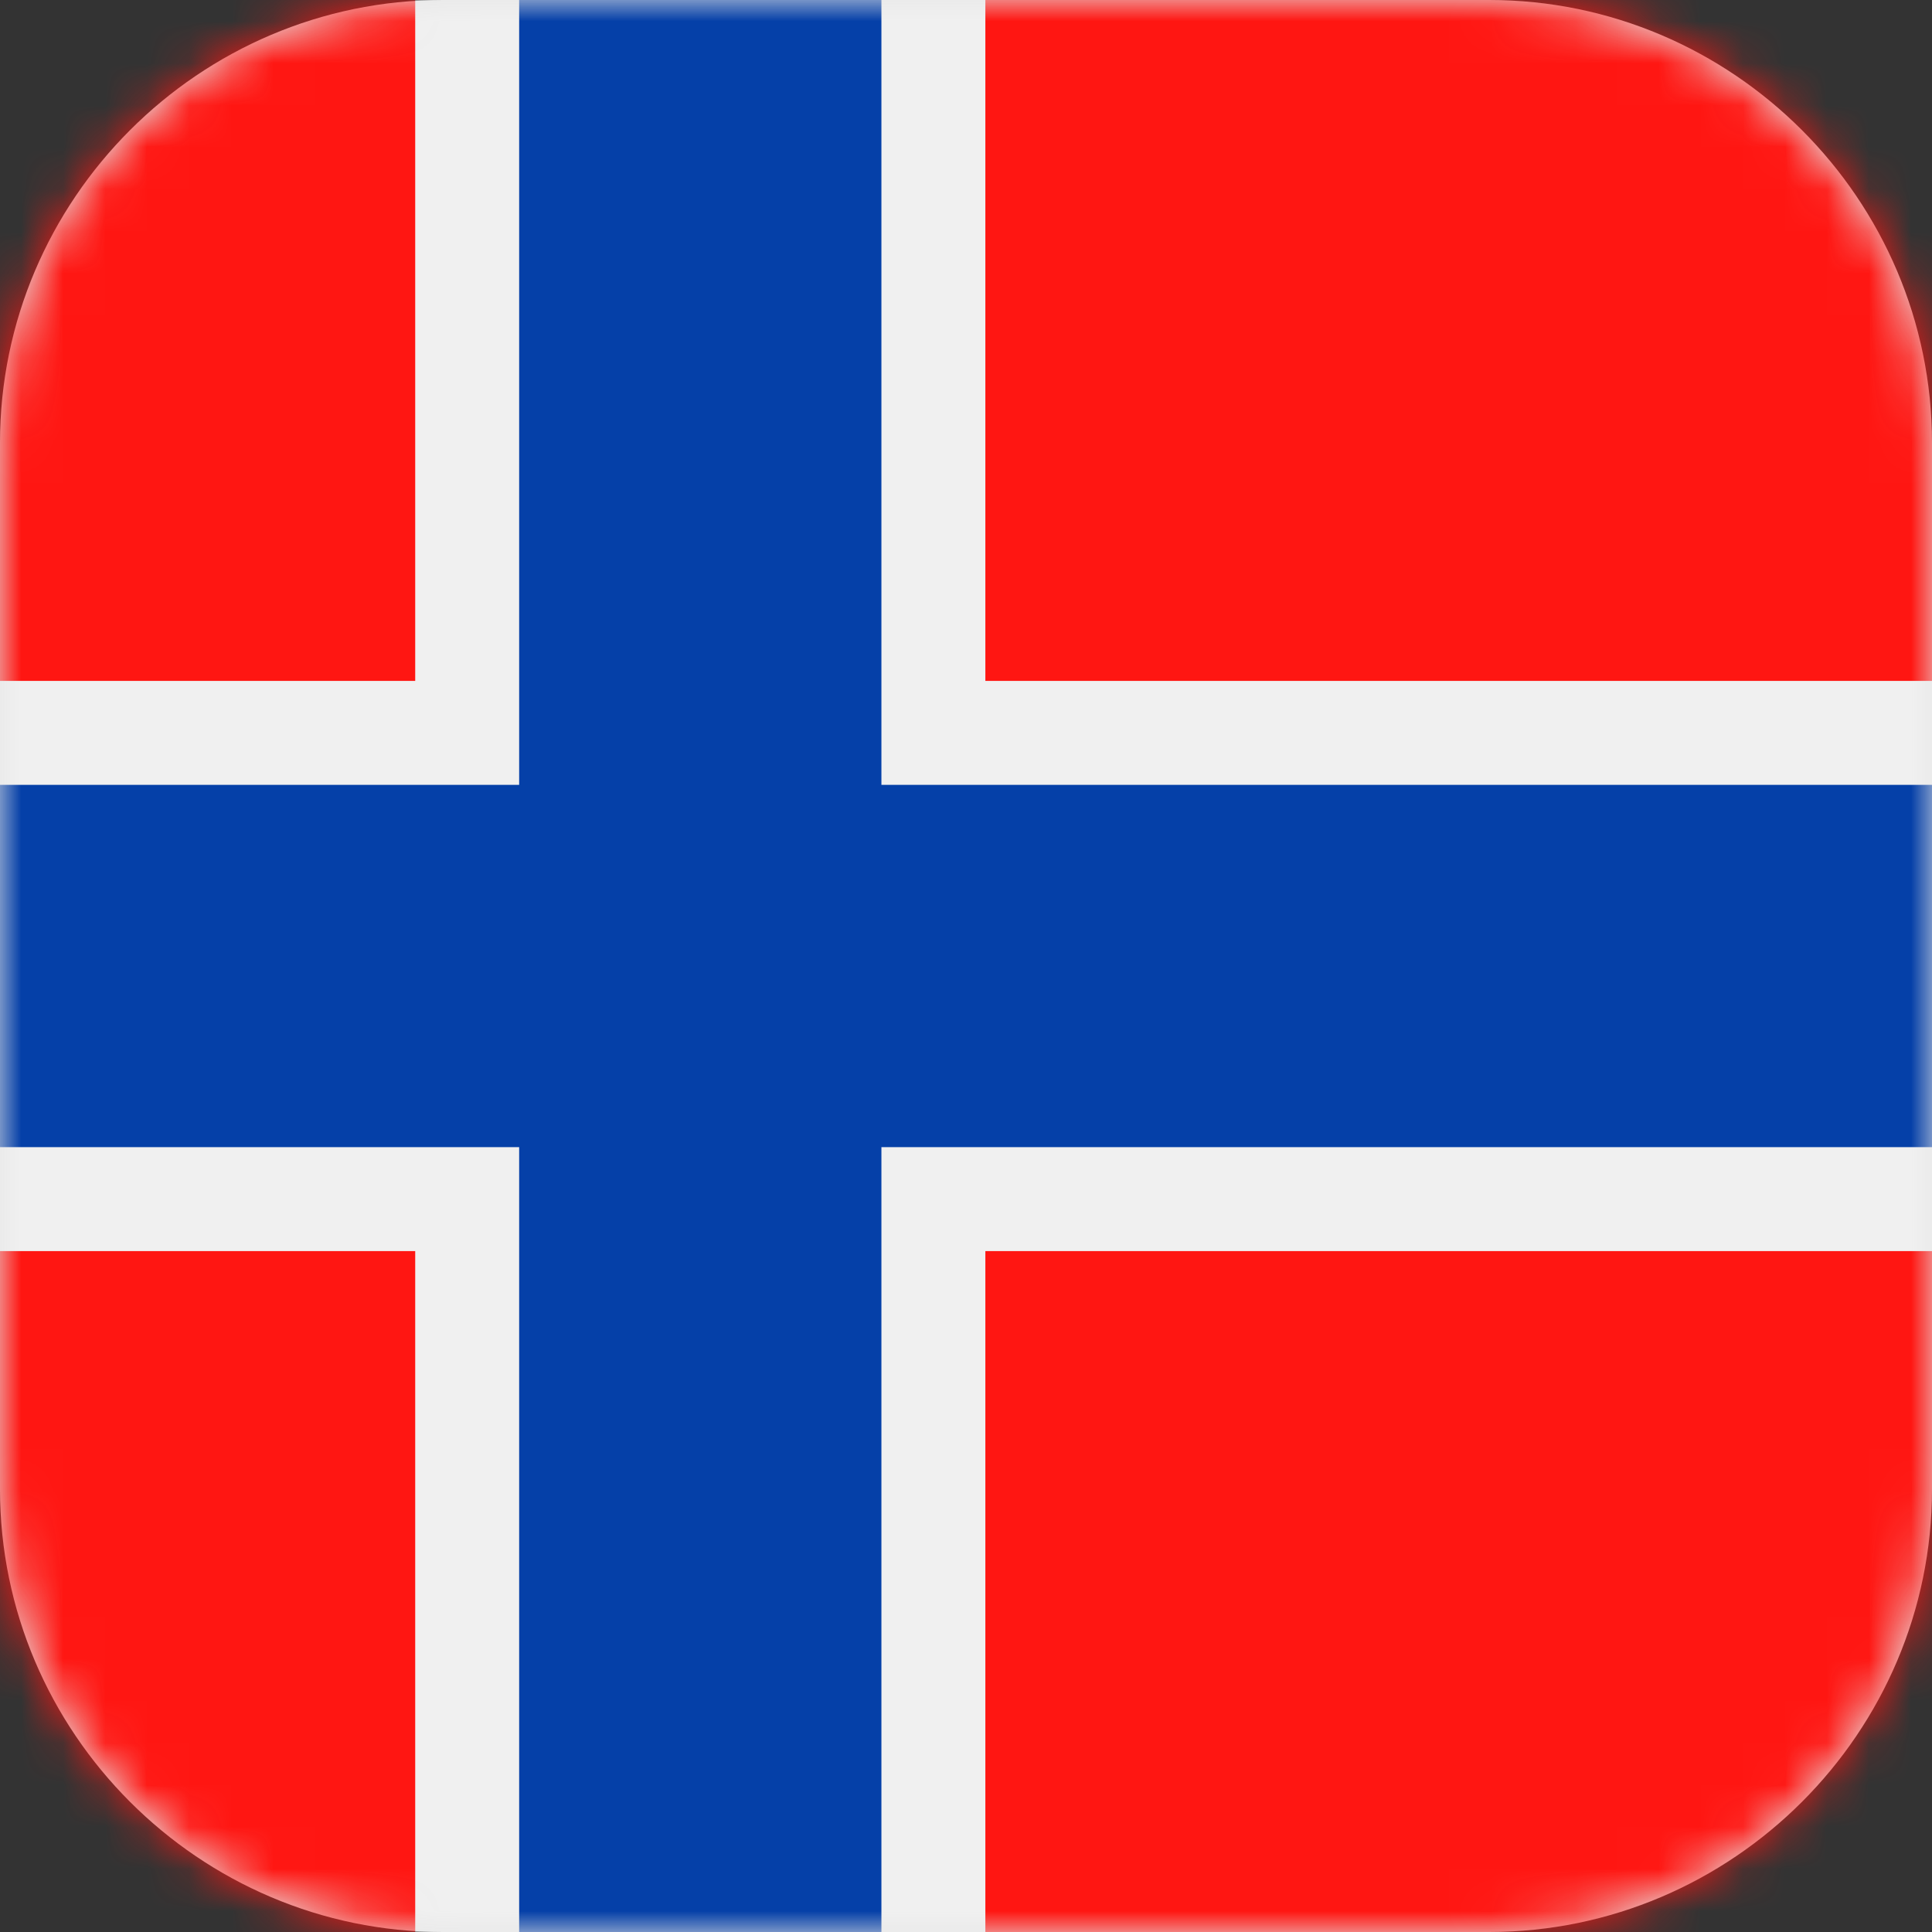 <svg width="46" height="46" viewBox="0 0 46 46" fill="none" xmlns="http://www.w3.org/2000/svg"><rect x="0" y="0" width="46" height="46" fill="#333333" stroke="none"/><path fill-rule="evenodd" clip-rule="evenodd" d="M10.544 0H35.456C41.257 0 46 4.747 46 10.544V35.456C46 41.257 41.253 46 35.456 46H10.544C4.743 46 0 41.253 0 35.456V10.544C0 4.747 4.743 0 10.544 0Z" fill="#E6E6E6"/><mask id="mask0_4419_3305" style="mask-type:luminance" maskUnits="userSpaceOnUse" x="0" y="0" width="46" height="46"><path d="M10.544 0H35.456C41.257 0 46 4.747 46 10.544V35.456C46 41.257 41.253 46 35.456 46H10.544C4.743 46 0 41.253 0 35.456V10.544C0 4.747 4.743 0 10.544 0Z" fill="white"/></mask><g mask="url(#mask0_4419_3305)"><path d="M-9.203 0H59.801V46.004H-9.203V0Z" fill="#FF1612"/><path d="M9.886 0H23.461V16.212H59.801V29.788H23.461V46.004H9.886V29.788H-9.203V16.212H9.886V0Z" fill="#F0F0F0"/><path d="M12.361 0H20.986V18.687H59.801V27.313H20.986V46.004H12.361V27.313H-9.203V18.687H12.361V0Z" fill="#0540A8"/></g></svg>